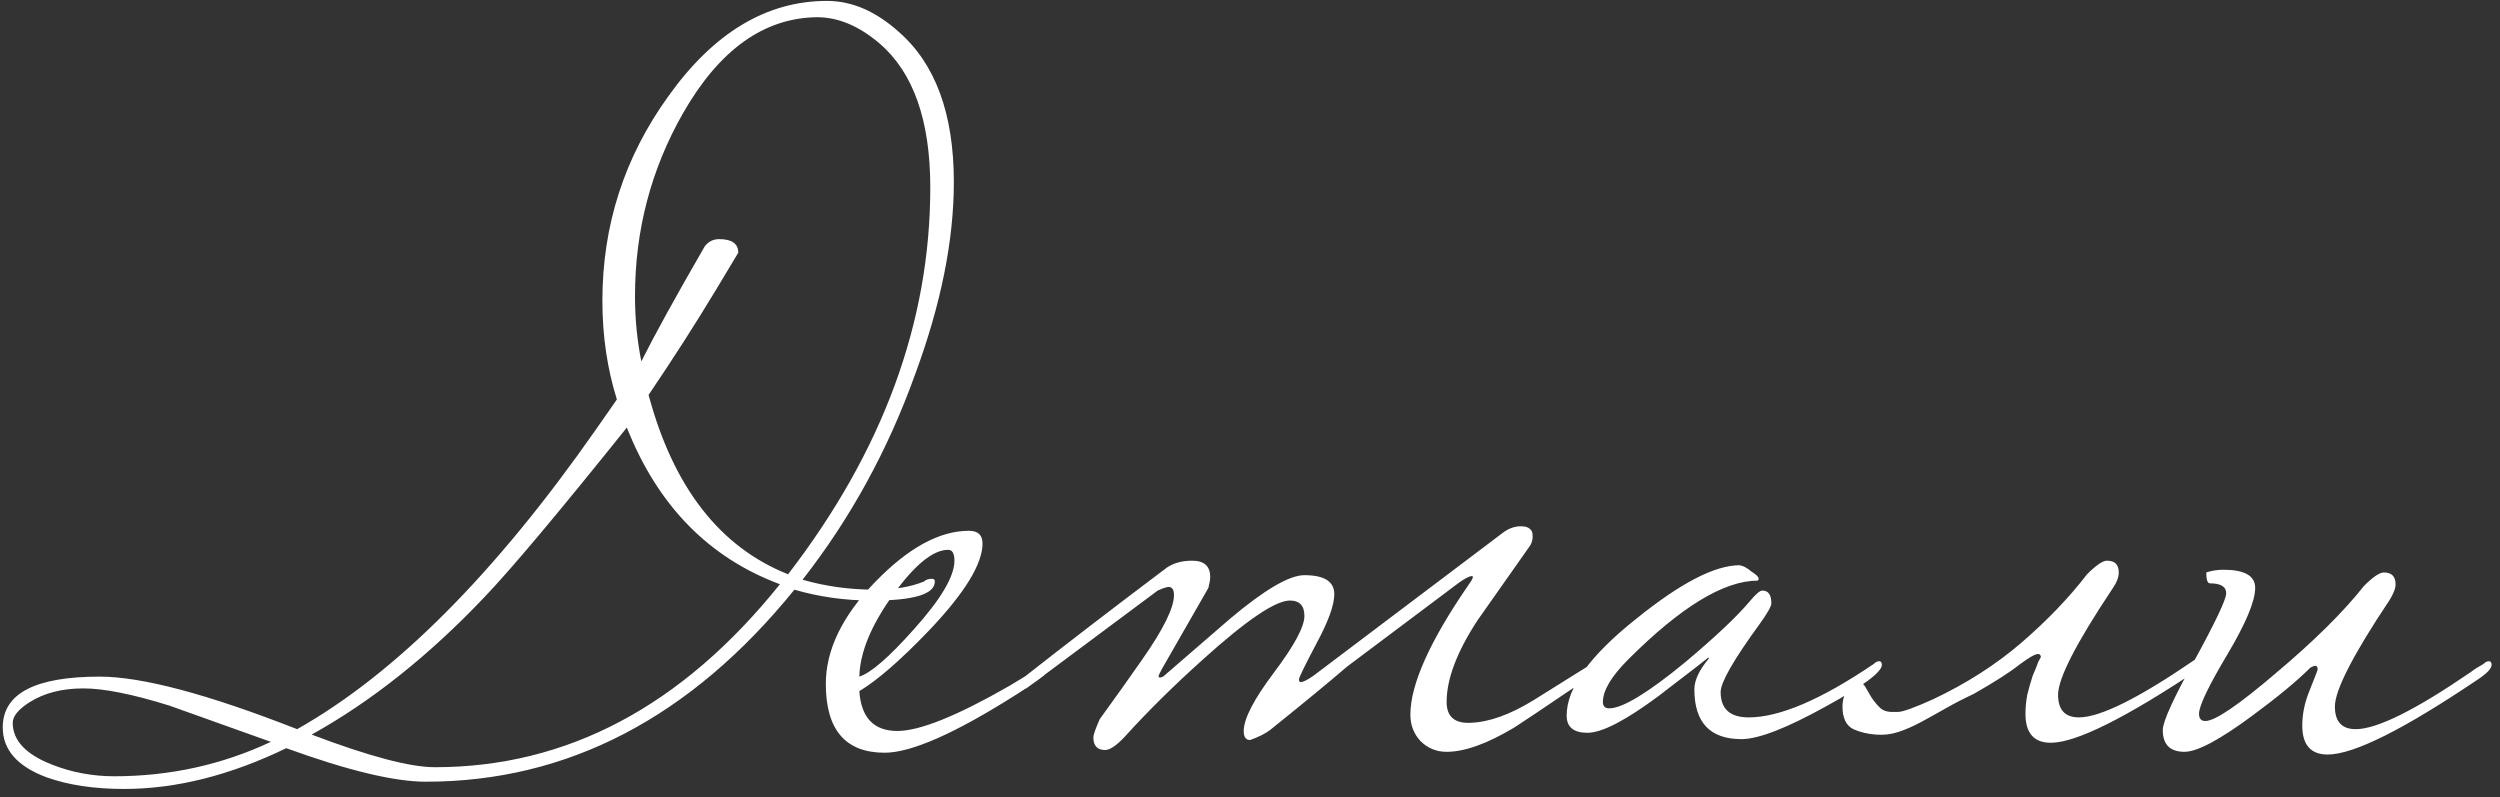<?xml version="1.0" encoding="UTF-8"?> <svg xmlns="http://www.w3.org/2000/svg" width="276" height="88" viewBox="0 0 276 88" fill="none"><rect x="0" y="0" width="276" height="88" fill="#333333" stroke="none"/><path d="M105.304 20.1C105.304 26.567 103.87 33.667 101.004 41.4C98.004 49.733 93.87 57.267 88.603 64C91.137 64.733 93.803 65.1 96.603 65.1C98.737 65.1 100.537 64.8 102.004 64.2C102.204 64 102.504 63.9 102.904 63.9C103.104 63.9 103.204 64 103.204 64.2C103.204 65.6 100.904 66.3 96.303 66.3C93.303 66.3 90.437 65.9 87.704 65.1C76.237 79.233 62.67 86.3 47.004 86.3C43.537 86.3 38.404 85.067 31.604 82.6C25.404 85.6 19.437 87.1 13.704 87.1C10.37 87.1 7.504 86.667 5.104 85.8C1.904 84.6 0.304 82.767 0.304 80.3C0.304 76.567 3.87 74.7 11.004 74.7C15.67 74.7 22.937 76.633 32.803 80.5C43.67 74.367 54.67 63.333 65.803 47.4L68.103 44.1C67.037 40.7 66.504 37.067 66.504 33.2C66.504 24.867 68.937 17.333 73.803 10.6C78.803 3.6 84.637 0.1 91.303 0.1C94.037 0.1 96.67 1.233 99.204 3.5C103.27 7.033 105.304 12.567 105.304 20.1ZM102.704 20.7C102.704 13.3 100.837 8 97.103 4.8C94.837 2.867 92.537 1.9 90.204 1.9C84.337 1.967 79.403 5.5 75.403 12.5C71.87 18.7 70.103 25.433 70.103 32.7C70.103 35.167 70.337 37.567 70.803 39.9C72.27 36.967 74.603 32.733 77.803 27.2C78.204 26.667 78.737 26.4 79.403 26.4C80.803 26.4 81.504 26.9 81.504 27.9L79.103 31.9C76.77 35.767 74.27 39.667 71.603 43.6C74.337 53.8 79.47 60.4 87.004 63.4C97.47 49.8 102.704 35.567 102.704 20.7ZM86.103 64.5C78.237 61.567 72.603 55.8 69.204 47.2C61.67 56.6 56.437 62.833 53.504 65.9C47.37 72.367 41.004 77.433 34.404 81.1C40.737 83.5 45.27 84.7 48.004 84.7C62.603 84.7 75.303 77.967 86.103 64.5ZM29.904 81.9C26.17 80.567 22.437 79.233 18.703 77.9C14.637 76.633 11.47 76 9.204 76C6.87 76 4.904 76.5 3.304 77.5C2.037 78.3 1.404 79.067 1.404 79.8C1.404 81.733 2.837 83.267 5.704 84.4C7.904 85.267 10.204 85.7 12.604 85.7C18.737 85.7 24.503 84.433 29.904 81.9ZM116.27 73.4C116.27 73.867 114.903 74.967 112.17 76.7C105.437 80.967 100.603 83.1 97.67 83.1C93.337 83.1 91.17 80.567 91.17 75.5C91.17 71.767 92.97 68.033 96.57 64.3C100.237 60.5 103.703 58.6 106.97 58.6C107.97 58.6 108.47 59.067 108.47 60C108.47 62.267 106.503 65.467 102.57 69.6C99.437 72.867 96.87 75.1 94.87 76.3C95.07 79.233 96.47 80.7 99.07 80.7C101.537 80.7 105.67 79.033 111.47 75.7C111.937 75.433 113.237 74.633 115.37 73.3C115.57 73.1 115.77 73 115.97 73C116.17 73 116.27 73.133 116.27 73.4ZM105.37 61.9C105.37 61.1 105.137 60.7 104.67 60.7C103.003 60.7 100.97 62.367 98.57 65.7C96.17 69.033 94.937 72.033 94.87 74.7C96.137 74.3 98.137 72.567 100.87 69.5C103.87 66.167 105.37 63.633 105.37 61.9ZM176.607 73.4C176.607 73.8 176.107 74.333 175.107 75C170.374 78.2 167.741 79.967 167.207 80.3C164.207 82.1 161.707 83 159.707 83C158.574 83 157.607 82.6 156.807 81.8C156.074 81 155.707 80.033 155.707 78.9C155.707 75.567 157.841 70.8 162.107 64.6C162.441 64.133 162.607 63.833 162.607 63.7C162.607 63.633 162.574 63.6 162.507 63.6C162.241 63.6 161.774 63.833 161.107 64.3C157.374 67.1 153.241 70.2 148.707 73.6C146.774 75.267 143.941 77.6 140.207 80.6C139.674 81 138.941 81.367 138.007 81.7C137.541 81.7 137.307 81.367 137.307 80.7C137.307 79.367 138.407 77.233 140.607 74.3C142.874 71.3 144.007 69.2 144.007 68C144.007 66.867 143.474 66.3 142.407 66.3C140.807 66.3 137.607 68.467 132.807 72.8C129.541 75.733 126.674 78.567 124.207 81.3C123.274 82.3 122.541 82.8 122.007 82.8C121.141 82.8 120.707 82.333 120.707 81.4C120.707 81.133 120.941 80.467 121.407 79.4C123.007 77.2 124.574 75 126.107 72.8C128.441 69.467 129.607 67.1 129.607 65.7C129.607 65.1 129.407 64.8 129.007 64.8C128.807 64.8 128.407 64.933 127.807 65.2C124.407 67.733 119.574 71.333 113.307 76H112.607C112.141 76 111.907 75.933 111.907 75.8C111.907 75.6 112.274 75.267 113.007 74.8C117.674 71.133 122.841 67.167 128.507 62.9C129.307 62.233 130.341 61.9 131.607 61.9C132.941 61.9 133.607 62.5 133.607 63.7C133.607 63.967 133.541 64.367 133.407 64.9C132.074 67.233 130.374 70.2 128.307 73.8C128.041 74.267 127.907 74.567 127.907 74.7C127.907 74.767 127.974 74.8 128.107 74.8L128.407 74.7C130.874 72.567 133.341 70.433 135.807 68.3C139.607 65.1 142.341 63.5 144.007 63.5C146.207 63.5 147.307 64.2 147.307 65.6C147.307 66.8 146.641 68.633 145.307 71.1C144.041 73.5 143.407 74.8 143.407 75C143.407 75.2 143.474 75.3 143.607 75.3C143.874 75.3 144.341 75.067 145.007 74.6L165.807 58.9C166.474 58.367 167.174 58.1 167.907 58.1C168.374 58.1 168.707 58.2 168.907 58.4C169.107 58.533 169.207 58.8 169.207 59.2C169.207 59.667 169.074 60.067 168.807 60.4C166.941 63.067 165.041 65.767 163.107 68.5C160.841 71.967 159.707 74.967 159.707 77.5C159.707 79.1 160.574 79.867 162.307 79.8C164.374 79.733 166.707 78.9 169.307 77.3C171.441 75.967 173.574 74.633 175.707 73.3C175.907 73.1 176.107 73 176.307 73C176.507 73 176.607 73.133 176.607 73.4ZM207.759 73.4C207.759 74.2 205.692 75.733 201.559 78C197.226 80.4 194.126 81.6 192.259 81.6C188.792 81.6 187.059 79.767 187.059 76.1C187.059 75.1 187.592 73.967 188.659 72.7C188.659 72.633 188.626 72.6 188.559 72.6C188.626 72.6 186.826 74 183.159 76.8C179.492 79.533 176.859 80.9 175.259 80.9C173.726 80.9 172.959 80.267 172.959 79C172.959 75.933 175.526 72.367 180.659 68.3C185.526 64.367 189.326 62.4 192.059 62.4C192.459 62.467 192.892 62.7 193.359 63.1C193.892 63.433 194.159 63.7 194.159 63.9C194.159 63.967 194.126 64.033 194.059 64.1C190.326 64.1 185.559 67 179.759 72.8C177.892 74.667 176.959 76.233 176.959 77.5C176.959 77.967 177.192 78.2 177.659 78.2C179.126 78.2 181.926 76.5 186.059 73.1C189.392 70.3 191.759 68.067 193.159 66.4C193.826 65.6 194.292 65.2 194.559 65.2C195.226 65.2 195.559 65.667 195.559 66.6C195.559 66.933 195.126 67.7 194.259 68.9C191.392 72.833 189.959 75.333 189.959 76.4C189.959 78.267 190.992 79.2 193.059 79.2C196.459 79.2 201.059 77.233 206.859 73.3C207.059 73.1 207.259 73 207.459 73C207.659 73 207.759 73.133 207.759 73.4ZM209.511 78.6C210.045 78.6 211.345 78.133 213.411 77.2C217.078 75.467 220.311 73.4 223.111 71C225.978 68.533 228.411 66 230.411 63.4C231.411 62.4 232.145 61.9 232.611 61.9C233.478 61.9 233.911 62.333 233.911 63.2C233.911 63.733 233.678 64.333 233.211 65C229.211 71 227.211 74.9 227.211 76.7C227.211 78.367 227.978 79.2 229.511 79.2C231.845 79.2 236.078 77.1 242.211 72.9C242.345 72.767 242.645 72.533 243.111 72.2C243.645 71.867 244.011 71.7 244.211 71.7C244.411 71.7 244.511 71.833 244.511 72.1C244.511 72.5 244.011 73.033 243.011 73.7C234.745 79.233 229.211 82 226.411 82C224.545 82 223.611 80.933 223.611 78.8C223.611 78.133 223.678 77.433 223.811 76.7C224.011 75.9 224.211 75.2 224.411 74.6C224.678 74 224.878 73.5 225.011 73.1C225.211 72.7 225.311 72.533 225.311 72.6C225.311 72.333 225.211 72.2 225.011 72.2C224.678 72.2 223.978 72.6 222.911 73.4C221.911 74.2 220.245 75.267 217.911 76.6C216.778 77.133 215.745 77.667 214.811 78.2C213.878 78.733 212.978 79.233 212.111 79.7C211.245 80.167 210.411 80.533 209.611 80.8C208.811 81.067 207.978 81.167 207.111 81.1C206.178 81.033 205.345 80.833 204.611 80.5C203.811 80.1 203.411 79.267 203.411 78C203.411 77.267 203.611 76.633 204.011 76.1C204.345 75.567 204.711 75.3 205.111 75.3C205.445 75.3 205.711 75.467 205.911 75.8C206.111 76.133 206.345 76.533 206.611 77C206.878 77.4 207.178 77.767 207.511 78.1C207.845 78.433 208.311 78.6 208.911 78.6H209.511ZM275.072 73.4C275.072 73.8 274.572 74.333 273.572 75C265.372 80.533 259.839 83.3 256.972 83.3C255.106 83.3 254.172 82.233 254.172 80.1C254.172 78.9 254.406 77.7 254.872 76.5C255.539 74.833 255.872 73.967 255.872 73.9C255.872 73.633 255.772 73.5 255.572 73.5C255.506 73.5 255.339 73.567 255.072 73.7C253.606 75.167 251.472 76.933 248.672 79C245.072 81.667 242.572 83 241.172 83C239.572 83 238.772 82.2 238.772 80.6C238.772 79.667 239.939 77.1 242.272 72.9C244.606 68.633 245.772 66.167 245.772 65.5C245.772 64.767 245.172 64.4 243.972 64.4C243.706 64.4 243.572 64 243.572 63.2C244.172 63 244.806 62.9 245.472 62.9C247.806 62.9 248.972 63.567 248.972 64.9C248.972 66.367 247.939 68.833 245.872 72.3C243.806 75.767 242.772 77.933 242.772 78.8C242.772 79.333 243.006 79.6 243.472 79.6C244.539 79.6 247.139 77.833 251.272 74.3C255.472 70.767 258.706 67.567 260.972 64.7C261.972 63.7 262.706 63.2 263.172 63.2C264.039 63.2 264.472 63.633 264.472 64.5C264.472 64.967 264.239 65.567 263.772 66.3C259.772 72.3 257.772 76.2 257.772 78C257.772 79.667 258.539 80.5 260.072 80.5C262.406 80.5 266.639 78.4 272.772 74.2C273.106 73.933 273.572 73.633 274.172 73.3C274.372 73.1 274.572 73 274.772 73C274.972 73 275.072 73.133 275.072 73.4Z" fill="white"></path></svg> 